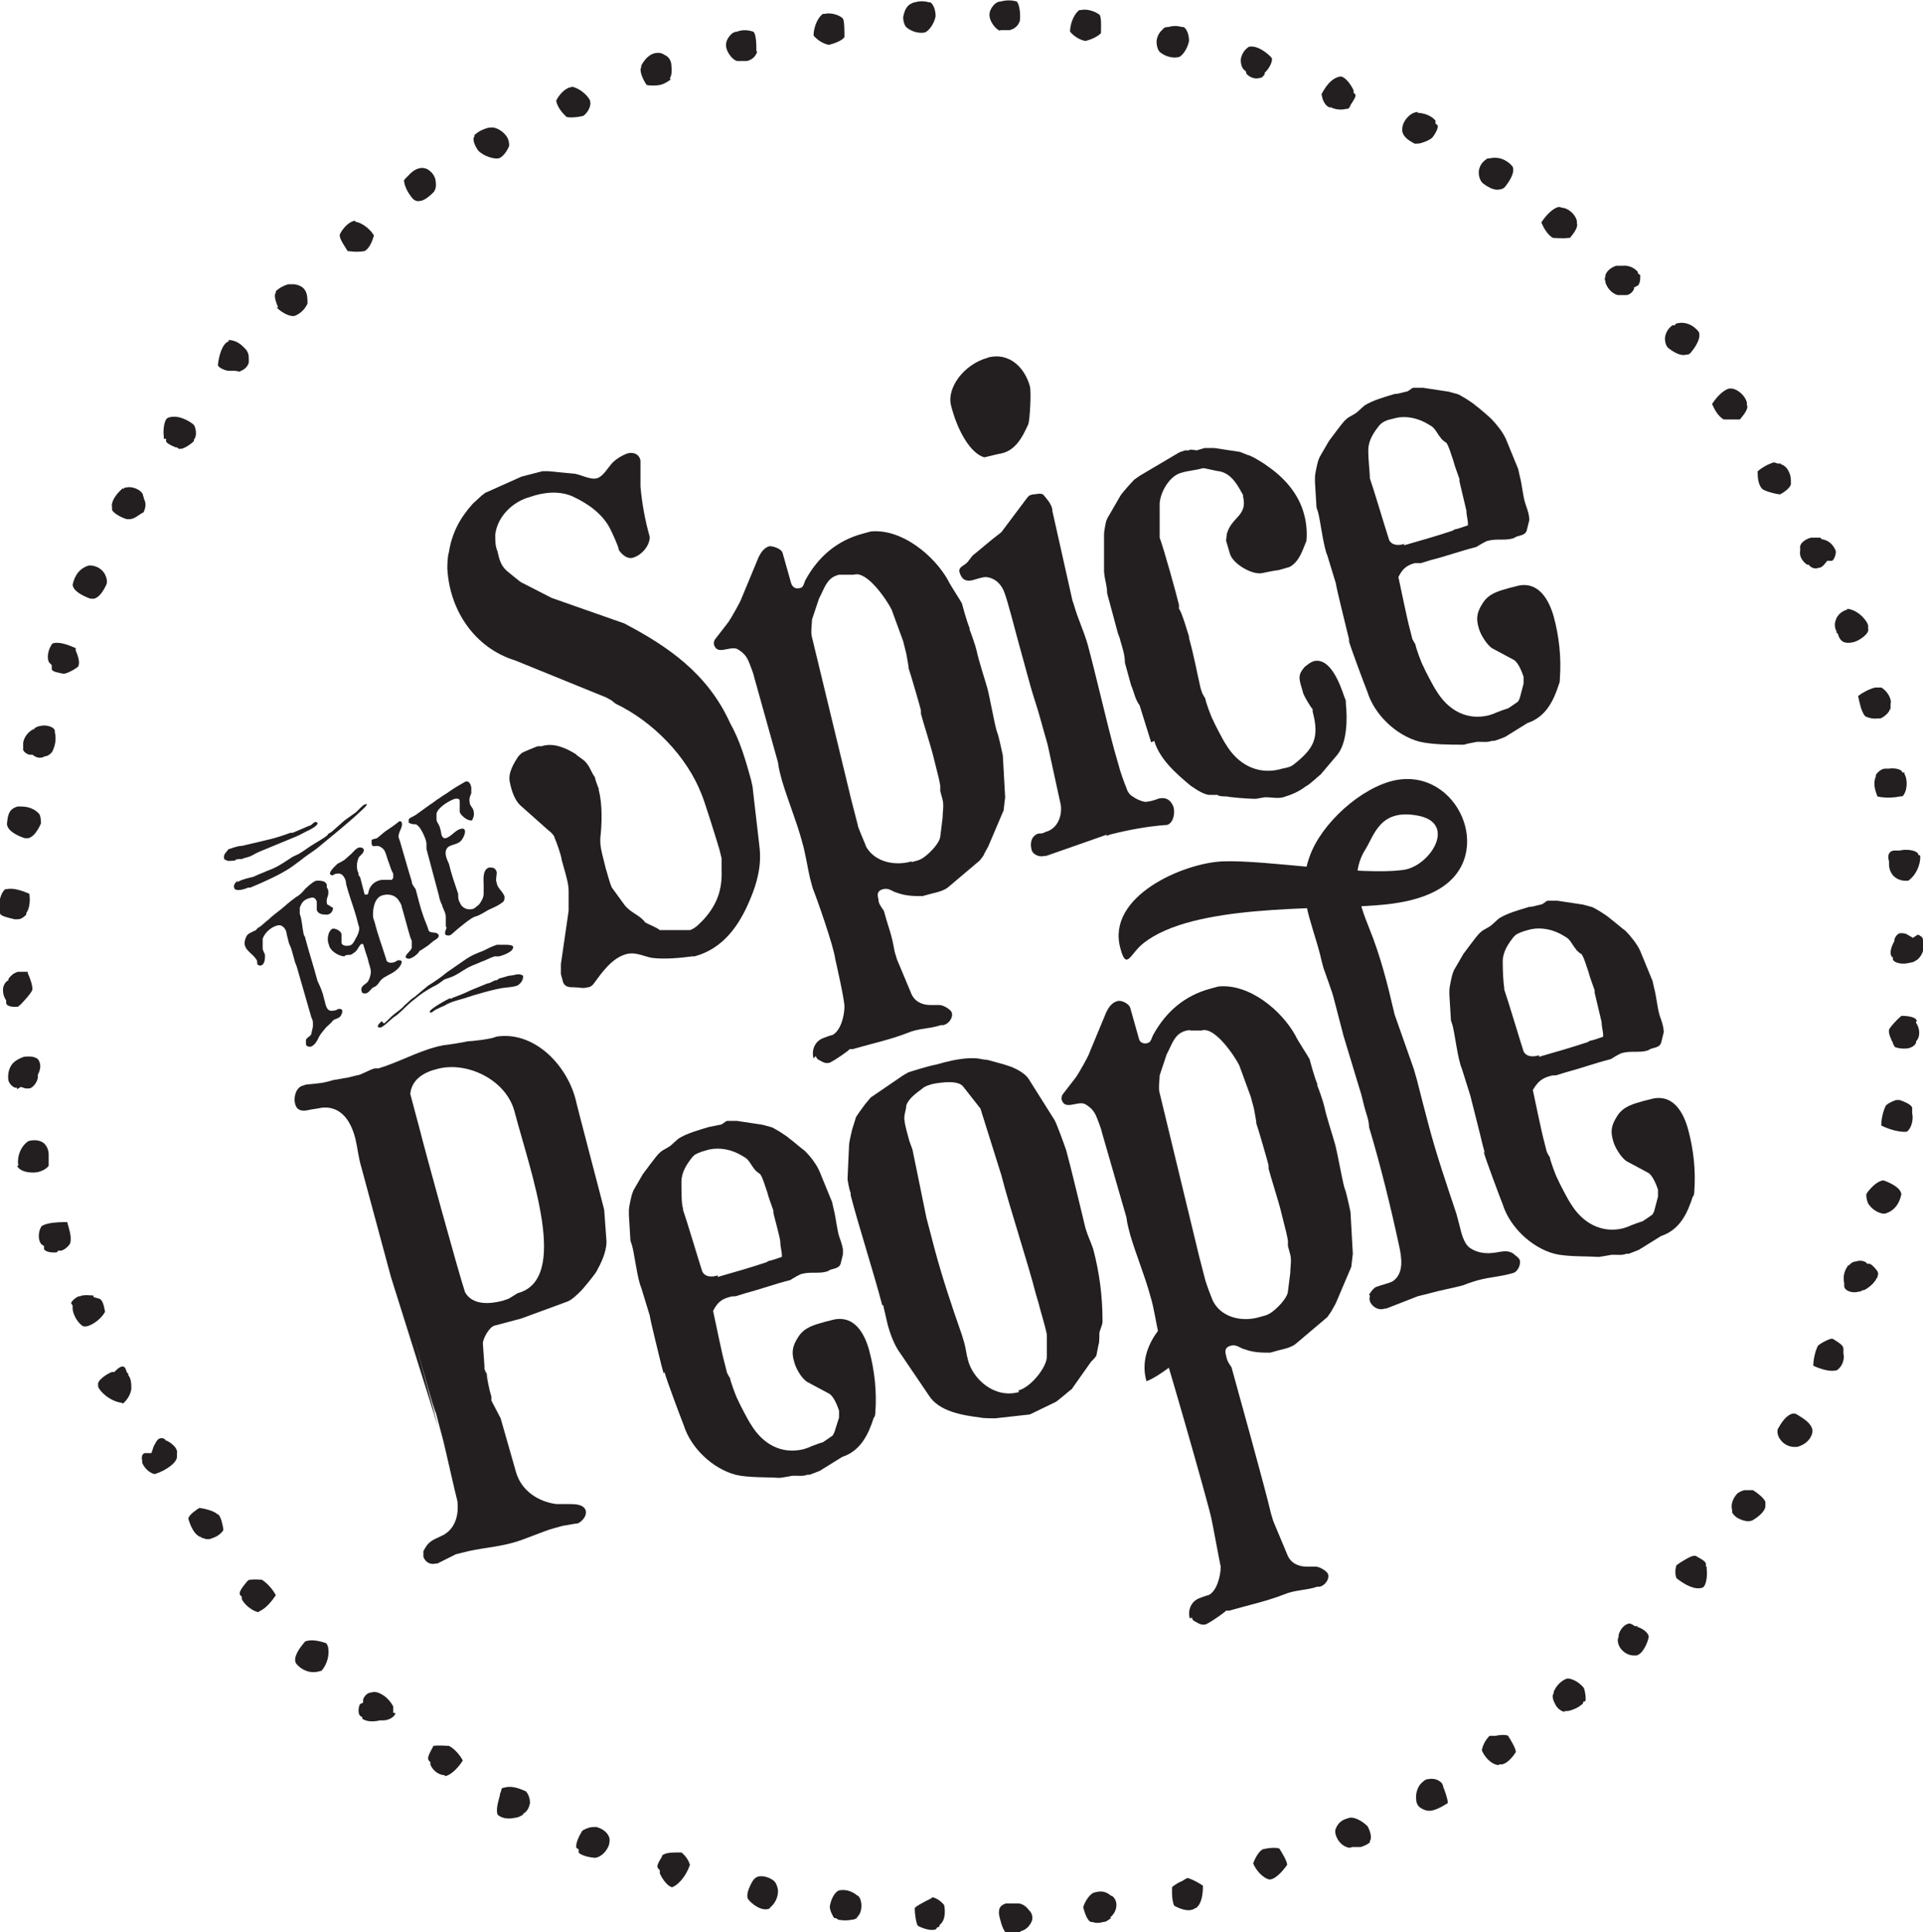 <svg viewBox="0 0 248.9 250.1" version="1.1" xmlns="http://www.w3.org/2000/svg" id="Layer_1">
  
  <defs>
    <style>
      .st0 {
        fill: #231f20;
      }
    </style>
  </defs>
  <path d="M41.6,216.3c.8-.9,1-2.1.9-2.8,0-.4-.2-.7-.3-.8-.6-.2-1.7-.5-2.4-.3,0,0-.3,0-.4.2-.6.7-1.5,1.9-1.1,2.7.2.3,1.4,1.6,3.2,1" class="st0"></path>
  <path d="M21.5,56.7v.3c-.1.3.5.6,1.2.9.1,0,.3,0,.4.2h.4c.7-.2,1.4-.8,1.6-1h0v-.2c.4-.4.3-1.4,0-1.9-.7-.6-2.2-1.4-3.4-.9-.5.3-.6,1.7-.5,2.4v.3h.3Z" class="st0"></path>
  <path d="M67.7,234.8c.7-.4.8-1,.9-1.4,0-.6-.2-1.1-.5-1.5-1.3-.6-2.1-.7-2.8-.5,0,0-.3,0-.4.2,0,.3-.2.5-.2.8-.3,1.1-.5,1.9-.3,2.5.3.3,1.1.7,2.3.4.3,0,.7-.2,1-.4" class="st0"></path>
  <path d="M2.2,141l.5-.3.6.2h.5c.5-.1,1-.8,1.1-1.4v-.4c0,0,.7-1.1,0-2-.6-.5-1.6-.3-1.8-.3-.6.2-1.1.5-1.4.8h0c-.9,1-.6,2.3-.6,2.3.2.6.8,1,1.1.9" class="st0"></path>
  <path d="M64.5,20.5c.2,0,.9-.4,1.4-1.6,0-.3,0-.7-.3-1.2-.4-.6-1.1-1.1-1.8-1.2-.3,0-.5,0-.8.1-1,.3-1.5.8-1.6.9v.2c-.2.1-.2.8.5,1.8.8.8,2.1,1.1,2.6,1" class="st0"></path>
  <path d="M2.2,150.9h0c.4.9,2.1,1,2.8.8s1.1-.5,1.3-.8c0-.3,0-.6,0-.8v-.3c0,0,0-.3,0-.3,0-.6-.2-1.1-.6-1.5-.5-.4-1.2-.5-2-.3-1.4.9-1.5,2.8-1.3,3.2" class="st0"></path>
  <path d="M15.9,181.7c.6-.5,1-1.2,1.1-1.9,0-.6,0-1.3-.4-1.8v-.2c-.1,0-.2-.2-.2-.2-.1-.4-.3-.8-.6-.7-.1,0-.4.1-.8.5l-.2.2h-.3c-.6.2-2,1.1-1.8,1.7v.2h0c.2.6,1.5,1.9,3.1,2.1" class="st0"></path>
  <path d="M26.1,199.1h.2c.4.2.8.2,1.2,0,.7-.2,1.2-.7,1.4-1v-.2c-.1-.6-.3-1.6-.7-1.9h-.1c-.2-.3-1.4-.7-2.3-.8-1.1.7-1.5,1.2-1.4,1.5.2.6.7,2.1,1.7,2.3" class="st0"></path>
  <path d="M74,11.3h-.2c-.8.2-1.5,1.1-1.8,1.7,0,.4.4,1.3,1.3,2.1,0,.1.9.2,2.2-.1.7-.5,1-1.4.9-1.8,0-.5-1.2-1.8-2.5-2" class="st0"></path>
  <path d="M.8,129.8h0c0,.5.9.6,1.6.5,0,0,0-.1.2-.2.5-.5,1.5-1.6,1.6-2,0-.6-.3-1.5-.6-2.1v-.2h-1.3c-.6.2-.9.5-1.2.9v.2c-.1,0-.3.2-.3.2-.6.6-.5,1.7,0,2.4h0v.3Z" class="st0"></path>
  <path d="M121.6,249.4h0c0-.1,0-.2,0-.2.9-.7.7-2.1.6-2.6-.4-.5-1-.9-1.5-1-.2.2-.5.3-.9.5-.3.2-1.2.6-1.4.9,0,.9.2,2,.4,2.3.8.4,1.6.6,2.1.5.2,0,.3-.1.4-.3" class="st0"></path>
  <path d="M132.1,250c.7-.2,1.1-.6,1.4-1.2.3-.6,0-1.3-.3-1.5-.4-.6-1-.9-1.4-.9h-1.6c-.6.2-.9.5-.9,1.1v.3c.1.5.4,1.9.9,2.4h1.8" class="st0"></path>
  <path d="M109.1,2.4c-.5-.5-1.6-.8-2.4-.6h-.2c-.9.7-1.2,2.1-1.2,2.8.5.6,1.3,1.1,2,1.2,1.2-.3,1.8-.7,2-1h0c0-.7,0-2.1-.2-2.4" class="st0"></path>
  <path d="M143.7,248.2h0c.5-.4.8-1,.8-1.6s-.3-1-.6-1.2h-.1c-.8-.7-1.5-.6-2.2-.4-.4.1-1.1.9-1.4,1.9.2.7.5,1.7,1,1.9h.2c.2.1.7.2,1.4,0,.4,0,.7-.3,1-.5" class="st0"></path>
  <path d="M52.3,23.4h0c0,.4.3,1.4,1.2,2.4.3.2.5.3.9.2.3,0,.9-.3,1.7-1.1.2-.2.4-.7.3-1.3,0-.4-.2-1.2-1.1-1.7-.4-.2-.8-.2-1.1-.1-.8.2-1.4,1-1.9,1.5" class="st0"></path>
  <path d="M46,28.6h-.2c-.8.2-1.5,1.1-1.8,1.7-.2.5.7,1.7,1,2.2h0c.3,0,1,.2,2.2,0,.7-.4,1-1.4,1.2-2-.3-.6-1.3-1.6-2.4-1.8" class="st0"></path>
  <path d="M110.9,248.2c.5-.4.6-1.1.6-1.5,0-.7-.3-1.3-.5-1.3h0c-1.2-1-2.3-.7-2.3-.7-.4,0-1.1.8-1.3,2.1,0,.5.4,1.3.6,1.5h.2l.3.2s.8.2,1.8,0c.2,0,.5-.1.7-.3" class="st0"></path>
  <path d="M57.5,229.9h.2c.8-.2,1.7-1.2,2.2-2-.3-.6-1-1.5-1.8-1.9-.3,0-1.3-.1-2,0h0c-.7,1.3-.8,1.6-.6,1.9l.2.2v.3c.3.8,1.1,1.4,1.9,1.4" class="st0"></path>
  <path d="M29.6,44.2h0c-.8.2-1.3,1.9-1.4,3.1.2.4,1.1.7,1.4.7h.4c0,0,.4,0,.4,0,.3,0,.6.2.8,0,.6-.2,1.1-.9,1-1.3h0v-.3c0-.3,0-.8-.5-1.3s-1-1-2.1-1.1" class="st0"></path>
  <path d="M164.3,243.3c.7,0,1.6-.9,2.3-1.9,0-.5-.7-1.6-1-2.1h0c-.2-.1-1-.2-2.2.1-.6.4-1,1.3-1.2,1.8.3.8,1.2,1.9,2.1,2.1" class="st0"></path>
  <path d="M0,117.9h0v.3c0,.3.6.5,1.9.8h.4c.5,0,.9-.4,1.1-.6v-.2c.5-.7.5-1.8.4-2.5-.9-.4-2.1-.8-2.9-.6h-.2C.1,115.5-.3,117,0,117.9" class="st0"></path>
  <path d="M33.5,208.6c.9-.3,1.8-1.5,2.2-2.1-.3-.6-1-1.5-1.8-2-.2,0-.9-.1-1.5,0-.3,0-.4.2-.4.2-1.2,1.4-1,1.6-.9,1.8l.2.2v.3c.3.7,1.4,1.6,2.2,1.7" class="st0"></path>
  <path d="M50.9,221.7c0-.3,0-.5,0-.6v-.2c-.7-1.3-1.7-1.7-2-1.8h0c-.3-.1-.6-.1-.9,0-.3,0-.8.3-1,.9v.4c0,0-.4.2-.4.2-.2.3-.3,1.2,0,1.5l.3.2v.2c.3.2,1,.5,2.3.2h.4c.7,0,1.4-.4,1.6-.9" class="st0"></path>
  <path d="M99.6,247c1-.8,1.1-1.8,1.1-2.2s-.2-1-.5-1.3c-.6-.5-1.4-.7-2-.6-.4.1-.7.4-.9.8-.7,1.3-.6,1.8-.5,2.1.4.6,1.9,1.8,2.9,1.2" class="st0"></path>
  <path d="M76.9,240.5c.6,0,1.3-.5,1.7-1.2.3-.5.3-.9.3-1h0v-.3c-.3-1.1-1.4-1.4-1.7-1.5-.3,0-.7,0-1,.1-.6.2-.9.4-.9.5-.9,1.5-.7,2-.7,2.1l.3.2v.4c0,.1.7.6,2.2.7" class="st0"></path>
  <path d="M87.8,239.8c-.7,0-1.7,0-2.1.4,0,.2-.2.4-.3.6s-.4.7-.3.9h0c0,.1.3.4.3.4v.4c.3.7,1,1.7,1.6,1.8,1-.4,1.9-1.7,2.3-2.9-.2-.7-.7-1.3-1.1-1.6h-.6" class="st0"></path>
  <path d="M35.8,39.8c.8.8,1.8,1.2,2.3,1.1,0,0,1.1-.3,1.7-1.6,0-.6,0-1.2-.3-1.7s-.8-.7-1.4-.8c-.3,0-.5,0-.8,0-1,.3-1.5.8-1.6.9h0v.2c-.3.3,0,1.2.3,1.9" class="st0"></path>
  <path d="M11.2,171.7c.9-.2,2-1.1,2.4-1.9h0c-.2-1.1-.4-1.6-.8-1.7l-.7-.2v-.2c-.4,0-.9-.1-1.4,0-.1,0-.2,0-.3.1h-.2c-.5.2-1,.7-1,.9h0l.2.3v.4c0,.5.5,1.8,1.4,2.3h.4" class="st0"></path>
  <path d="M4.5,94.4h-.2c-1.1.6-1.3,1.6-1.3,1.8v.6s0,.2,0,.3c.2.4.7.6.9.6h.3l.3.2c.5.3,1,.2,1.3,0,.4,0,.7-.3.9-.5h0c.2-.3.7-1.4.4-2.6v-.2s0-.2-.3-.4c-.3-.2-1-.4-1.7-.2-.2,0-.5.2-.7.3" class="st0"></path>
  <path d="M.9,106.7c.1.9,1.4,1.5,2.3,1.8h.5c.6-.2,1.1-.8,1.6-1.9,0-.3,0-.8-.2-1.2-.5-.6-1.3-1-2.4-1h-.4c-1.1.3-1.3,1-1.4,2.3" class="st0"></path>
  <path d="M7.5,161.9h.4c.5-.1,1.1-.7,1.2-1h0c.2-.9-.2-1.9-.4-2.7h0c-.7,0-1.6,0-2.5.2-.4.1-.6.2-.8.3-.6.9-.4,2.1,0,2.4l.3.2v.4c.2.4,1.2.5,1.7.4" class="st0"></path>
  <path d="M9.8,83.9c-.9-.4-2.2-.9-3-.6h0c-.6.7-.8,2-.4,2.5l.3.3v.5c0,.4,1.1.5,1.4.6h.3c.7-.2,1.5-.7,1.7-.9.3-.5,0-1.4-.3-2.1h0" class="st0"></path>
  <path d="M15.9,63.2c-1.4,1.2-1.5,2.2-1.4,2.4v.4c.1.3.9.9,1.9,1.2h.4c.6,0,1.2-.6,1.8-.9.2-.5.4-1.1,0-1.8v-.2c-.1,0-.1-.3-.1-.3,0,0-.2-.4-.6-.6-.5-.3-1.1-.4-1.5-.3-.2,0-.3,0-.4.2" class="st0"></path>
  <path d="M11.8,73.2h-.3c-1.7.5-2,2.1-2.1,2.5.1.9,1.5,1.5,2.3,1.8h.5c.6-.2,1.1-.8,1.6-1.9.1-.4,0-.9-.3-1.4-.2-.3-.7-.9-1.7-1" class="st0"></path>
  <path d="M20.1,190.8c1.5-.5,2.8-1.5,2.8-2.2v-.4c.2-.8-.9-1.5-1.3-1.7h-.1c-.2-.3-.5-.4-.8-.3-.4.1-.6.7-.8,1l-.3.9h-.9s-.2.1-.3.3c0,.1-.1.4,0,.6h0v.3c0,.1.4,1.1,1.5,1.5" class="st0"></path>
  <path d="M183.5,14.5c-.6,0-1.3.5-1.7,1.2-.3.5-.3.9-.3,1h0v.3c.2.9,1.1,1.3,1.6,1.6.3,0,.6,0,.9-.1.6-.2,1.1-.4,1.4-.7.4-.5.7-1.1.7-1.5h0c0-.1-.3-.3-.3-.3v-.4c-.2-.2-.8-.9-2.3-1" class="st0"></path>
  <path d="M237.7,177.4c.7-.4,1.1-1.4.9-2.2v-.6c0-.3-.2-.6-1.4-1.3h-.2c-.7.2-1.5.7-1.7.9-.4.8-.6,1.9-.6,2.6.9.4,2.1.8,2.9.6h.2" class="st0"></path>
  <path d="M192.7,20.5c-.1,0-.2,0-.3.1-.8.5-1,1.3-1,1.7,0,.6.2,1.1.5,1.4.9.7,1.7,1,2.3.8.2,0,.3-.1.5-.2.6-.7,1.4-1.9,1.1-2.7-.2-.3-1.3-1.5-3-1.1" class="st0"></path>
  <path d="M232.2,187.3h.4c1.5-.4,2-1.5,2-2.1-.1-.9-1-1.5-2.2-2.2h-.4c-.8.2-1.4,1.1-1.9,2-.1.4,0,.9.3,1.3.2.3.7.9,1.7,1" class="st0"></path>
  <path d="M246.1,154.6c-.1-.9-1.5-1.5-2.3-1.8-.6,0-1.5.7-2.2,1.7-.1.3,0,.8.2,1.3.2.3.8,1.1,1.9,1.3h.3c1.7-.5,2-2.1,2.1-2.5" class="st0"></path>
  <path d="M216.8,42.1c-.1,0-.2,0-.3,0-.8.5-1,1.4-1,1.7,0,.6.2,1.1.5,1.3.9.7,1.7,1,2.3.8.2,0,.3,0,.5-.2.5-.6,1.4-1.8,1.1-2.7-.2-.3-1.3-1.6-3-1.1" class="st0"></path>
  <path d="M247.5,144.1v-.6c0-.1.1-.5-1.6-1.1h-.5c-.6.2-1.1.5-1.3.7-.4.8-.6,1.8-.6,2.6,1,.5,2.4.9,3.3.8.6-.4.9-1.6.7-2.4" class="st0"></path>
  <path d="M235.6,69.6h0c-.4,0-.8,0-1.2,0-.8.2-1.5.8-1.4,1.3v.4c-.2,1.1.9,1.8.9,1.8h.2c.3.4.8.6,1.3.4.3,0,.5-.2.7-.4l.4-.5h.6c.2,0,.6-.8.5-1.3,0,0-.4-1.3-1.8-1.5" class="st0"></path>
  <path d="M230.5,60h-.4c-.2,0-.4-.3-.9,0-.6.2-1.2.6-1.7,1v.2c0,.7.1,1.6.6,2.1.2.2,1.4.6,2.3.7,1.1-.6,1.5-1.2,1.4-1.5h0v-.3c0-.9-.5-1.9-1.3-2.1" class="st0"></path>
  <path d="M97.9,6.6c0-.7,0-2.2-.4-2.5-.6-.2-1.4-.3-2.1,0-.5,0-.9.4-1.2.9-.4.7-.2,1.3,0,1.7.3.6.8,1.1,1.2,1.2h1.3c.7-.2,1.1-.6,1.3-1.2" class="st0"></path>
  <path d="M212,210.5h-.4c-.4-.3-.7-.4-.9-.3-.6.2-1.1.9-1.2,1.5v.2c-.2.4-.1.9.2,1.4.2.3.8,1,1.8,1h.3c.9-.2,1.5-1.8,1.6-2.4,0-.6-1-1.2-1.5-1.3" class="st0"></path>
  <path d="M150.5,3.8c-.6.5-.8,1.2-.8,1.6,0,.6.2,1.2.5,1.4,1.2.9,2.3.6,2.3.6.4,0,1.2-1,1.4-2.1,0-.8-.3-1.6-.7-1.8h-.2c-.1,0-.8-.3-1.8,0-.2,0-.5,0-.7.3" class="st0"></path>
  <path d="M239.1,78.9c-1,.3-1.4,1-1.5,1.4-.2.5-.1,1.1.1,1.4v.2c.1,0,.2.2.2.2.2.7.6,1.4,2.1,1,.7-.2,2-1.1,1.8-1.7v-.4c0-.4-1.1-2-2.7-2.2" class="st0"></path>
  <path d="M248.1,132.2h0c0-.4-.7-.7-2-.7-.7.6-1.5,1.5-1.6,1.8h0c-.1.5.3,1.3.5,1.7,0,.2.2.3.2.5.4.2,1.1.3,1.8.2.4-.1.8-.3,1-.7h0v-.2c.6-.6.5-1.7,0-2.4h0v-.2Z" class="st0"></path>
  <path d="M202.5,221.5c.3,0,.5,0,.8-.1,1-.3,1.5-.8,1.6-.9v-.2c.1,0,.3-.1.3-.1.1-.3,0-1.2-.2-1.7-.8-1-1.9-1.3-2.2-1.2,0,0-1.1.3-1.7,1.7v.2c-.2.2-.2.7.2,1.4.1.3.6.9,1.2,1" class="st0"></path>
  <path d="M248.9,122h0v-.3c0-.3-.2-.5-.3-.5-.2-.2-.4-.2-.4-.2l-.6.4-.7-.4c-.3-.2-.6-.2-.9-.2-.4,0-.7.5-.8.8h0v.2c-.2.4-.8,1.5-.3,2.1h.1v.3c.2.5,1.3.7,2.3.4.3,0,.6-.2.9-.4,1-.9.8-2.1.8-2.2" class="st0"></path>
  <path d="M248.3,110.8v-.2c-.2-.6-1.7-.7-2.4-.5h-.2c-.2,0-.4,0-.5,0-.5,0-1,.4-.7,1.4v.4c0,.5.2,1.1.6,1.5.3.3.9.7,1.9.6,1.3-.9,1.7-2.8,1.5-3.3h-.2Z" class="st0"></path>
  <path d="M220.8,202.8v-.3c0-.2-.1-.4-.8-.8-.2-.1-.4-.2-.5-.3h-.3c-.5.1-1.1.5-1.6.8-.2.1-.4.3-.6.4-.2.5-.2,1.3,0,1.7,1,.8,2.4,1.6,3.4,1.2.5-.3.6-1.7.5-2.4v-.3h0Z" class="st0"></path>
  <path d="M161.6,6.1c-.8.5-1,1.4-1,1.7,0,.6.2,1.1.5,1.3l.2.2v.2c.3.4,1,.8,1.7.6.3,0,.5-.2.7-.5h0v-.2c.5-.4,1.1-1.5.9-1.9-.5-.6-2-1.8-3.1-1.4" class="st0"></path>
  <path d="M142.3,1.9c-.5-.4-1.6-.8-2.4-.6h-.2c-.9.7-1.2,2.1-1.2,2.8.5.6,1.3,1.1,2,1.2,1.2-.3,1.8-.8,2-1h0c0-.6.1-2.1-.2-2.4" class="st0"></path>
  <path d="M175,239.1h1.1c.7-.2,1.1-.5,1.2-.6h0v-.2c.3-.3.1-1.2-.3-1.9-.8-.8-1.8-1.2-2.3-1.1-.7.2-1.4.4-1.8,1.4-.2.4,0,1,.3,1.5.2.3.7.9,1.5,1" class="st0"></path>
  <path d="M117.7.6c-.6.5-.7,1.2-.8,1.6,0,.6.2,1.2.5,1.4.9.7,1.9.7,2.3.6s1.2-1,1.4-2.1c0-.8-.3-1.6-.7-1.8h-.2c0,0-.8-.3-1.8,0-.2,0-.5.2-.7.3" class="st0"></path>
  <path d="M194,228.4h.4c.6-.1,1.3-.8,1.8-1.6,0-.5-.7-1.6-1-2.1h0c-.3-.2-1.3-.1-1.6,0h-.8c-.5.5-.9,1.2-1,1.9.3.7,1.1,1.8,2.2,1.9" class="st0"></path>
  <path d="M129.4,3.9h1.3c.7-.2,1.1-.6,1.3-1.2.1-.7,0-2.1-.4-2.5C131,0,130.2,0,129.5.2c-.5,0-.9.4-1.2.9-.4.7-.2,1.3,0,1.7.3.6.8,1.1,1.2,1.2" class="st0"></path>
  <path d="M154.8,247h0c.8-.6.9-2,.9-2.9h0c-.6-.4-1.3-.8-2-1-.2.1-.4.2-.7.4-.3.1-1,.5-1.3.8v.8c0,.5.1,1.3.3,1.6.9.5,1.8.7,2.3.5.1,0,.3-.1.4-.2" class="st0"></path>
  <path d="M185.6,234.3c.7-.2,1.3-.6,1.8-.9,0-.5-.4-1.6-.6-2.1,0-.2-.1-.3-.2-.5-.5-.5-1.1-.6-1.7-.5-.4,0-.7.3-1,.6s-.7,1.1-.6,2c0,.6.3,1,.7,1.2.5.3,1,.4,1.6.2" class="st0"></path>
  <path d="M244.7,91.9v-.8c.2-.4-.3-1.6-1.2-2.1-.2,0-.4,0-.8,0-.8.2-1.7.7-2.2,1.1h0c.2.9.4,2,.9,2.6h0c.3.2,1.1.4,1.6.3h.4c.5-.2,1.3-.9,1.2-1.3" class="st0"></path>
  <path d="M86.7,10.1c.2-.2.3-.9.2-1.6,0-.7-.4-1.2-.9-1.4-.4-.3-.9-.3-1.3-.2-.8.2-1.4,1-1.7,1.6v.2c-.3.4.2,1.6.7,2.3.5.1,1.1.1,1.7,0,.5-.1,1-.4,1.4-.7" class="st0"></path>
  <path d="M224,50.3h-.2c-.8.2-1.7,1.2-2.2,2,.3.7.8,1.6,1.5,2,.3,0,1.3,0,1.9,0h.2c.4-.5,1.2-1.4.9-1.9h0v-.3c-.2-.9-1.2-1.7-1.9-1.8" class="st0"></path>
  <path d="M246.2,100.1v-.2c-.2-.4-1.2-.5-1.7-.4h-.5c-.5,0-1,.5-1.2.8v.2c-.4.9-.1,1.8.2,2.6.8.2,2,.2,2.9,0,.2,0,.4,0,.5-.2.6-.9.4-2.3.1-2.7v-.2h-.3Z" class="st0"></path>
  <path d="M207.8,35.7c0,.2-.2.4,0,.7v.2c.4,1.1,1.2,1.5,1.6,1.6h.1c.3,0,.7,0,1,0,.3,0,.8-.3,1-.8v-.2c.1,0,.4-.2.4-.2.2,0,.4-.5.4-1v-.4l-.3-.2v-.2c-.2-.2-.8-.9-2-.8h-.8c-.6.2-1.2.6-1.4,1.2" class="st0"></path>
  <path d="M201.9,26.8h-.2c-.8.2-1.7,1.2-2.2,2,.3.7.8,1.6,1.5,2,.3,0,1.3.1,2,0h.2c.5-.6,1.1-1.4.9-1.9h0v-.3c-.2-.9-1.2-1.7-1.9-1.7" class="st0"></path>
  <path d="M243,165.4h0c0-.1.1-.5.1-.5,0,0,0-.3-.3-.6-.3-.4-.7-.7-.8-.7h-.3l-.2-.2c-.5-.3-1-.2-1.3-.1-.4,0-.7.3-.9.5h-.1c0,.1-.8.9-.5,2.3v.4s0,.2.2.4c.3.3,1,.5,1.7.3.2,0,.4-.1.5-.2h.2c1.1-.6,1.5-1.3,1.7-1.7" class="st0"></path>
  <path d="M171.1,12.3c0,.6.5,1.5,1,1.6h.2c.3.2,1.2.4,1.9.2.1,0,.3,0,.4-.1,0-.1.2-.2.2-.4.4-.6.8-1.2.6-1.4l-.2-.2v-.3c-.3-.7-1.1-1.8-1.7-1.8-1.3.2-2.1,1.6-2.5,2.4" class="st0"></path>
  <path d="M228.5,195.1v-.7s-.2-.6-1.6-1.5h-1c-.3,0-.7.2-1,.4-.2.2-1,1.1-.7,2.2h0v.3s.2.4.7.7c.7.4,1.6.6,2.1.2,1.3-.8,1.5-1.5,1.5-1.7" class="st0"></path>
  <path d="M57.7,119.9c0-.5,0-.8,0-1.2,0-.6-.4-1.1-.5-1.6-.2-.3-.4-1.1-.4-1.2l-1.6-6c0-.3,0-.5,0-.7,0-.5-.7-2-1.1-2.3,0,0-.2-.2-.3-.2-.3,0-.5,0-.9-.2q0,0,0,0v-.4c0-.2.6-.4.9-.6l1.8-1.3c.5-.3.8-.6,1.3-.9.4-.3.8-.5,1.2-.8.7-.5,1.4-.9,2.1-1.3h0c.5-.2.7.3.8.7,0,.3,0,.5,0,.8-.2.4-.3.8-.2,1.2,0,.4.4.6.5,1.1s0,.8-.2,1.2h-.2c-.5,0-1.3-.7-1.4-1.1,0-.5,0-1,0-1.4s-.4-.3-.6-.3c-.7.2-2.2,1.1-2.4,1.9,0,.3,0,.6,0,.8,0,.3.3.6.4.9,0,0,.2.7.2.8,0,.3.2.8.6.7.7-.2,1.2-1,1.9-1.2,1.1-.3.4,1.3,0,1.6-.5.5-1.5.4-1.8,1-.3.5,0,1.3.3,1.9.3,1.3.8,2.7,1.2,3.9,0,.4,0,.8.2,1.1.2.6.8,1,1.5.9.4,0,.7-.4,1-.6.3-.4.6-.9.6-1.4v-1.1c0-.7-.2-2,.7-2.3.5,0,.8,0,1,.6,0,.5-.2,1,0,1.4,0,.6.9,1.2,1,1.8,0,.3,0,.6-.4.8-.5.4-1.1.6-1.7.9-.5.3-1,.6-1.5.8-.2,0-.5.2-.7.3-.6.4-1.2.9-1.7,1.3,0,0-.7.6-.8.7,0,0-.2.2-.4.2s-.5,0-.5-.3.2-.6.2-.7M58.3,129.3s.2,0,.2-.1c.8-.3,1.6-.6,2.4-1,.7-.3,1.5-.6,2.2-.9.3,0,.7-.3,1-.4,0,0,.4,0,.4-.2l1.4-.4c.7,0,1.2-.4,1.8,0v.2c0,.5-.5,1-.8,1.1-.6.2-1.2.2-1.9.3-1.1.2-2.2.5-3.2.8-.8.2-1.5.5-2.3.7-.7.2-1.4.4-2,.8-.3.1-.7.3-1.1.5-.2.1-.4.3-.6.4h0s0,0-.2-.1c0-.4,2.4-1.7,2.7-1.8M49.7,132.5c.5-.4.8-.8,1.3-1.2s1-.7,1.4-1.2c.3-.2.8-.8,1.2-1,.6-.5,1.2-1,1.8-1.5.8-.5,1.7-1.1,2.4-1.7.9-.6,1.7-1.2,2.6-1.8.6-.4,1.3-.7,2.1-1,.6-.3,1.2-.6,1.8-.8h1.1c.3,0,.8,0,1,.2.2.7-1.4,1.2-1.8,1.3-.2,0-.4,0-.6,0-.6.2-1.1.5-1.7.7-.4.2-1,.4-1.4.6-.7.3-1.3.8-1.9,1.1-.5.3-1,.4-1.5.6-.4.3-.9.7-1.4.9-.9.5-1.7,1-2.5,1.7-.7.5-1.3,1.2-2,1.8-.3.3-.6.4-.9.7,0,0-.7.6-.8.7,0,0-.5.4-.6.4h-.2s-.2,0-.2-.1c0-.3.4-.6.5-.7M47.5,127.2c.3-.3.5-1,.5-1.4,0-.5-.3-1.1-.4-1.7-.2-.6-.4-1.2-.6-1.9h-.2c-.2,0-.5.7-.7.9-.2.2-.5.4-.7.5h0c-.2,0-.8,0-.8.2-.6,0-1.5-.5-1.8-1-.2-.2-.2-.5-.3-.7-.2-.6,0-1.7.6-1.9.4,0,1,.3,1.1.7,0,.4,0,.7,0,1.1s.6.5,1,.4c.5,0,.8-.9,1-1.2.2-.4.3-.7.3-1.1l-.2-.7c-.3-1.3-.8-2.6-1.2-3.9,0,0-.3-1-.3-1.1,0-.5-.4-1.5-1.2-1.3,0,0-.3,0-.5.2-.2,0-.3,0-.4-.2,0-.4.8-1.1,1-1.3.4-.2.6-.3.9-.5l.9-.8c.3-.3.6-.7,1-.8.2,0,.5,0,.6.3,0,.4-.4.7-.6.9-.2.3-.3.8-.3,1.1s0,.7.2,1c0,.2,0,.4.2.5l.6,2.3c0,0,.2,0,.3,0,.2,0,.2-.5.3-.7.3-.7.9-1.1,1.6-1.2.2,0,.5,0,.8,0h.5s.2-.2.2-.3v-.5c-.3-.5-.4-1-.6-1.5-.2-.5-.3-1.1-.6-1.6-.2-.2-.5-.5-.9-.5s-.6.2-.7-.3c0,0,0-.3,0-.4,0-.2.5-.2.7-.3.4-.3.7-.6,1.1-.9.6-.4,1.2-.8,1.8-1.3h0c0,0,.3,0,.3.2.2.6-.5,1.2-.4,1.9l.2.6c.5,1.7,1,3.5,1.5,5.1,0,.4.3.7.5,1,.3,1.1.6,2.4,1,3.5.2.6.5,1.2.7,1.9.3.4,1.1,0,1.3.6,0,.4-.6.6-.8.8l-.6.5c-.3.2-.6.4-.9.6-.2,0-.3.3-.4.4-.3.3-.7.6-1.1.7-.2,0-.4,0-.5-.2,0-.4.7-.8.8-1.2,0-.2,0-.5,0-.7v-.2l-.2-.5c-.2-.6-.9-3.3-1.1-3.9,0-.3-.3-.7-.5-1-.5-.6-1.3-.7-2-.5-1.1.3-1.3,2-1.2,2.9l.2.6c.4,1.6,1,3.2,1.5,4.8,0,.3.4.5.8.4.3,0,.5-.2.7-.3.2,0,.5,0,.5.2,0,.3-.3.7-.5.9-.4.4-.8.6-1.2.8-.3.2-.6.3-.8.5-.4.3-.5.7-.8.9-.2.2-.5.2-.6.4-.2.2-.5.6-.8.6s-.4,0-.5-.3c-.2-.7.6-.9.9-1.3M30.7,114.2c.7-.4,1.3-.5,2.1-.7.4-.2.9-.4,1.4-.6.4-.2.8-.3,1.2-.5.9-.4,1.7-1,2.5-1.5.4-.2.7-.3,1-.5.5-.3,1-.7,1.5-1,.6-.4,1.4-.8,2-1.3,0-.2.4-.3.5-.4l1.7-1.5,1.4-1c.3-.2.9-1,1.3-1.1,0,0,.2,0,.2,0,0,.2-.7.8-.8.9-1.7,1.6-3.6,3.1-5.4,4.6-.7.6-1.6,1.1-2.3,1.7-.7.5-1.3,1-2,1.4-1,.6-2.1,1.1-3.2,1.6-.5.2-.9.4-1.4.6h-.3c-.4.2-1.7.6-1.8,0-.1-.4.2-.7.5-.9M29.5,109.9h.2c.6-.2,1.1-.4,1.6-.4,1.3-.3,2.6-.6,3.8-.9.8-.2,1.7-.5,2.5-.8,0,0,.3,0,.3,0l2.1-.9c.3,0,.5-.4.8-.5,0,0,.3,0,.3.2,0,.3-1.1.9-1.4,1-.4.2-.9.5-1.4.7-1.5.6-3.1,1.3-4.6,1.9-.5.2-.8.4-1.2.6s-.8.2-1.2.4h-.3s-.5,0-.6.2c-.6,0-.8.2-1.4-.2v-.2c-.1-.4.4-.8.6-1.1M39.6,135.1v-.5c.2-.4.7-.5.7-.8l.2-.9v-.4c0-.3,0-.4-.2-.8l-1.9-6.6-.2-.5-.5-1.8-.3-.7-.3-1.2c0-.5-.5-1.3-1.2-1.1-.8.2-1.6.9-1.9,1.7v1.3c0,.2.2.5.3.8,0,.5,0,1.3-.6,1.4,0,0-.3,0-.4-.2,0-.3,0-.5-.2-.7-.4-.6-1.2-1-1.4-1.7-.1-.4,0-.8.2-1.2s.7-.5,1-.7c.2,0,.3-.2.4-.3,0,0,.2-.2.3-.2.4-.3.8-.7,1.2-1,.5-.5,1.1-.9,1.7-1.4.5-.4,1-.9,1.6-1.3.2-.2.5-.3.7-.5.4-.3.6-.7,1-1,.2-.2.9-.8,1.2-.8.5,0,1.1,0,1.3.5v.4c.2.2.2.5.2.7,0,.4-.3.8-.2,1.2,0,.2,0,.3.3.4,0,0,.4.3.5.3h0c0,.5-.3.8-.7.9-.5,0-1.2,0-1.4-.6,0-.3,0-.6,0-1,0-.3-.3-.7-.7-.6-.9.2-1.2.5-1.5,1.3,0,.3,0,.5,0,.8.3.8.3,1.7.5,2.6,0,.2.2.3.2.5.5,1.9,1.1,3.7,1.6,5.6.3.6.5,1.1.7,1.7,0,.1.3,1.1.3,1.2.2.7.4,1.1,1.2.9.2,0,.3-.1.5-.2.3,0,.4,0,.5.2,0,.2,0,.4-.2.7-.3.4-.6.3-1,.6-.2.3-.6.6-.9.9-.3.4-.7.8-.9,1.2s-.5,1.1-1.1,1.3c-.2,0-.5,0-.6-.3v-.2" class="st0"></path>
  <path d="M72.6,125.9v-1.1l1-6.9v-2.5c0-.9-.2-1.5-.4-2.3l-.5-1.8c0-.4-.7-2.4-.9-2.8,0-.3-.6-.9-.8-1l-3.6-3.2c-.8-.7-1.2-2-1.4-3-.3-1.2.5-2.5,1.1-3.4l.4-.4c.3-.2,1.8-.8,2.1-.9h.5c1.5-.5,3.1.2,4.4,1,.5.5,1.1.7,1.5,1.3.4.5.6,1.2,1,1.7,0,.2.4,1.3.5,1.5v.2c.5,1.8.4,4.5.2,6.2v.5c0,.9.5,2.5.7,3.4.2.6.5,1.9.8,2.5l1.6,2.2c.7,1,2.1,1.4,2.7,2.3.5.3,1.4.6,1.9,1h3.9c.7-.2,1.3-.9,1.8-1.4,1.7-1.9,2.4-3.8,2.3-6.4,0-.3,0-1.4,0-1.5l-.3-1.2c-.3-1-1.9-6.2-2.3-7.1-1.9-4.9-6.3-9.4-11.1-11.7,0,0-.4-.3-.5-.4l-.7-.4-11.8-4.8c-5.2-1.6-8.5-6.4-8.8-11.9,0-.2,0-1.5.2-2.1.4-2.5,1.4-4.4,3.1-6.3l1.2-1.1s.3-.2.4-.3l4.7-2.1,2.7-.7h.8l3.1.3c.9,0,2.3.9,3.2.6.7-.2,1.3-1.2,1.8-1.8s1.3-1.1,2.1-1.4c.7-.2,1.5,0,1.7.9h0c0,1.2,0,2.4,0,3.4.2,2.2.6,4.4,1.2,6.5,0,1.2-1.1,2.4-2.2,2.7-.7.2-1.4-.4-1.8-1,0-.4-.9-2.3-1.1-2.7-1-2-2.9-3.3-4.8-4.2-1.7-.8-3.8-.6-5.5,0-2.3.6-4.3,2.5-4.6,4.9,0,.8,0,1.5.3,2.2.2.9.4,1.8,1.2,2.5.5.4,1.8,1.5,1.9,1.5l3.9,2,9.4,3.3c5.7,3,10.8,6.5,13.7,12.9,1.3,2.3,2,4.8,2.7,7.3l.2.9.9,7.8c.3,2.4-.3,4.7-1.2,6.8-1.4,3.4-3.5,6.4-7.2,7.4h-.3c-1.5.2-3.5.4-5.2.2-1.1-.2-2.1-.8-3.3-.5-1.9.5-3.2,2.4-4.3,3.9-.2.2-.4.4-.7.4-.6.2-1.2,0-1.8,0s-1.1,0-1.4-.6l-.3-1.1v-.3Z" class="st0"></path>
  <path d="M118,111.6c.7-.2.9-.2,1.4-.5.8-.5,2.2-1.9,2.3-2.8l.3-2.4c0-.8.2-1.6,0-2.4l-.3-1.1v-.7s-.2-1.1-.3-1.4l-.6-2.4c-.2-.9-1.4-4.7-1.6-5.5v-.4c0-.2-1.5-5.3-1.6-5.5v-.2s-.2-1.2-.3-1.7l-.4-1.6-1.5-4.1c-.6-1.2-3.2-5.1-4.9-4.5h-1.4c0,0-.5,0-.5,0-1.3.3-1.7,1.2-2.3,2.5l-.3.6-.9,2.7c0,.6-.2,1.7,0,2.3l5.1,21.1.8,3.1c0,.4,1,2.5,1.1,2.9,1.2,2.1,3.9,2.5,5.9,1.9M105.3,137c-.3-1.1.2-2.2,1.2-2.6,0,0,1-.4,1.2-.4,1.1-.5,1.6-2.5,1.6-3.7,0-.9-1-5.3-1.2-6.2-.2-1.6-2.3-7.6-2.9-9.1l-.3-1.1c-.4-1.6-.6-3.3-1.1-5-.7-2.6-1.8-5.2-2.6-7.9-.2-.8-.4-1.4-.5-2.3l-3.1-11.1c0-.2-.6-1.8-.8-2.2-.3-.6-.7-1-1.4-1.4-1-.4-2.6.9-3-.6,0-.2,0-.5.2-.7l1.7-2.2c.4-.6,1.6-2.7,1.7-3.1l2.2-5.3c.3-.6.7-1.2,1.4-1.4.6,0,1.6.4,1.7.9l1.1,3.9c.2.6.7.8,1.2.6.4,0,.5-.8.7-1.1,1.6-2.9,4-5,7.3-5.9l1.1-.3c4-.4,8.2,3.1,10,6.3.2.5,1.6,2.6,1.8,3,0,0,.6,2.3,1,3.2v.2c.2.5.8,2.2.9,2.7.3,1.4,1,3.5,1.4,4.9.3,1.1.9,4.5,1.2,5.5l.2.6c.2.7.6,2.6.6,2.6l.3,5.4-.2,1.7-2,4.7-.5.9c0,.2-.6.9-.6.9l-3.9,3.3c-.6.6-1.6.8-2.4,1l-1.1.3c-1,0-2.1,0-3.2-.4-.8-.2-1.1-.7-1.9-.5-.7.2-.8.6-.6,1.3,0,.5.2.8.7,1.5.8,2.9.9,2.6,1.4,5.3l.3,1,1.8,4.3c.4,1.1,1.4,1.6,2.5,1.6h1.2c.5,0,1.5.6,1.6,1,.2.7-.5,1.5-1.1,1.6h-.3c-1.5.5-2.9.4-4.3,1-2.3.9-4.7,1.4-7.1,2.1h-.4c-.4.4-1.9,1.4-2.3,1.6-.2.1-.3.2-.5.2-.5.1-1-.3-1.4-.5,0-.1-.2-.2-.2-.4" class="st0"></path>
  <path d="M163,170.5c.7-.2.9-.2,1.4-.5.8-.5,2.2-1.9,2.3-2.8l.3-2.4c0-.8.2-1.6,0-2.4l-.3-1.1v-.7s-.2-1.1-.3-1.4l-.6-2.4c-.2-.9-1.4-4.7-1.6-5.5v-.4c0-.2-1.5-5.3-1.6-5.5v-.2s-.2-1.2-.3-1.7l-.4-1.5-1.5-4.1c-.6-1.2-3.2-5.1-4.9-4.5h-1.4c0-.1-.5,0-.5,0-1.3.3-1.7,1.2-2.3,2.5l-.3.6-.9,2.7c0,.6-.2,1.7,0,2.3l5.1,21.1.8,3.1c.1.4.9,2.6,1.1,2.9,1.2,2.1,3.9,2.5,5.9,1.9M154,209.5c-.3-1.1.2-2.2,1.2-2.6,0,0,1-.4,1.2-.4,1.1-.5,1.6-2.5,1.6-3.7-.2-.9-1-5.3-1.2-6.2-.3-1.6-5.9-21.2-6.5-22.7l-.3-1.1c-.4-1.6-.6-3.4-1.1-5-.7-2.6-1.8-5.2-2.6-7.9-.2-.8-.4-1.4-.5-2.3l-3.2-11.1c0-.2-.6-1.8-.8-2.2-.3-.6-.7-1-1.4-1.4-1-.4-2.6.9-3-.6,0-.2,0-.5.2-.7l1.7-2.2c.4-.6,1.6-2.7,1.7-3.1l2.2-5.3c.3-.6.7-1.2,1.4-1.4.6-.2,1.6.4,1.7.9l1.1,3.9c.1.6.7.8,1.2.6.4-.1.5-.8.7-1.1,1.6-2.9,4-5,7.3-5.9l1.1-.3c4-.4,8.2,3.1,10,6.4.2.5,1.6,2.6,1.8,3,0,0,.6,2.3,1,3.2v.2c.2.5.8,2.2.9,2.7.3,1.4,1,3.5,1.4,4.9.3,1.1.9,4.5,1.2,5.6l.2.6c.2.7.6,2.6.6,2.6l.3,5.4-.2,1.7-2,4.7-.5.9c-.1.2-.6.9-.6.9l-3.9,3.3c-.6.6-1.6.8-2.4,1l-1.1.3c-1,0-2.1,0-3.2-.4-.8-.2-1.1-.7-1.9-.5-.7.2-.8.6-.6,1.3.1.5.2.8.7,1.5.8,2.9,4.5,16.2,5.1,18.9l.3,1,1.8,4.3c.4,1.1,1.4,1.6,2.5,1.6h1.2c.5,0,1.5.6,1.6,1,.2.7-.5,1.5-1.1,1.6h-.3c-1.5.5-2.9.4-4.3,1-2.3.9-4.7,1.4-7.1,2.1h-.4c-.4.4-1.9,1.4-2.3,1.6-.2.1-.3.2-.5.2-.5.1-1-.3-1.4-.5-.1-.1-.2-.2-.2-.4" class="st0"></path>
  <path d="M127.8,46.3c3-.8,4.9,1.5,5.5,3.7.2.7,0,4.3-.2,4.9-.8,1.8-1.7,3.4-3.5,3.8-.2,0-2.1.5-2.2.5-1.8-.5-3.5-3.5-4.3-6.7-.6-2.3,1.7-5.4,4.8-6.2M143.1,108.1l-7.7,2.7h-.2c-.7.2-1.6-.2-1.7-.9-.2-.8,0-1.7.9-2,.3,0,.6,0,.9-.2,1.6-.4,2.2-2.1,2-3.5-.2-1-1.5-6.8-1.7-7.8l-1.1-3.9c-.1-.4-1-3.2-1.1-3.6l-1.7-6.2c-.3-1.1-1.3-5-1.7-6-.3-.9-1.1-1.9-2.4-2-.5,0-1.3.3-1.7.4-.8.2-1.4,0-1.7-1-.2-.7.5-.8,1-1.3l.7-.9c.4-.3,2.4-2,2.8-2.3l.9-.7,3.3-4.4c.3-.4.4-.4.8-.5.4,0,.9-.2,1.3,0,.5.6,1,1.1,1.2,1.9v.2l2.6,11.6.2.6c.5,1.8,1.3,3.4,1.8,5.2,1.1,4.1,2.3,9.4,3.4,13.5l.6,2.1c.1.5.8,2.5,1,2.9.1.4.4.9.8,1.1.4.3,1,.6,1.6.7.5,0,1.2-.2,1.7-.4,1-.3,1.7.2,2,1.1.2.7,0,2.1-.9,2.3h-.2c-2.4.2-4.6.6-7,1.2l-.6.2v-.2Z" class="st0"></path>
  <path d="M149,96.1l-1.5-4.8c-.6-.8-.7-1.7-1.1-2.6l-.8-2.9c0-1-.3-1.9-.6-2.9,0-.2-.2-.6-.3-.9l-1.4-5.2c0-1-.3-1.6-.4-2.8v-4.9c0-.3.2-1.4.3-1.7,0,0,.2-.5.3-.6l1.5-2.6c.3-.5,1.6-1.9,1.8-2.1l.7-.5,4.9-2.9c.3-.2.7-.3,1-.4h.5c0-.2.9,0,1,0l1-.3h1.3l3.3.5,1,.4c.3,0,2,1,2.5,1.4,2.2,1.5,4.1,3.6,4.8,6.3.3,1.1.4,2.3.3,3.4-.5,1.2-.9,2.7-2.2,3.4l-1.4.4c-.2,0-1.8.3-2.2.4-1.3.2-3.7-1.2-4.1-2.5l-.5-1.7c0-.2.1-.8.1-.9.6-2.2,2.7-2.3,2.1-4.8v-.2c-.7-1.3-1.5-2.8-3.1-3.1-.3,0-1.8-.4-2.1-.4-1,.3-1.8.3-2.8.6-1.6.4-2.9,2.8-2.8,4.3v4.1c.5,1.3,2.2,7.4,2.5,8.7v.5c.4.5,1.1,3,1.3,3.6v.2c.6,2.1,1,4.3,1.5,6.5l.2.6s.3.6.4.7c0,.3.8,2.5,1,2.8.2.5,1.4,2.8,1.7,3.2,1.5,2.5,4,3.9,6.9,3.2.6-.2,1.3-.2,1.8-.6,2.7-2.1,3.4-3.5,2.5-6.9v-.3c-.3-.3-1.1-1.7-1.2-2l-.2-.7c-.4-1.3-.5-1.8.4-2.8.4-.3.6-.5,1.1-.7,2.2-.6,3.5,3.1,4,4.6,0,0,.2.4.2.6v.3c.2,1.8.2,5-1.1,6.6l-2.2,2.6c-.1,0-1.4,1.3-1.9,1.5-.9.7-1.9,1.1-2.9,1.4-.7.2-1.6,0-2.3,0-.2,0-1.1.2-1.2.2h-.4c-.7,0-3.1-.2-3.4-.3-.2,0-1.1,0-1.2-.2h-1c-.8,0-1.9-.8-2.5-1.2-1.8-1.5-4-3.4-4.7-5.8" class="st0"></path>
  <path d="M181.7,70.6c2.1-.6,4.2-1.2,6.3-1.9,0,0,.3-.2.4-.2.2,0,1.3-.4,1.6-.5v-.2c0-.5-.2-1.1-.2-1.7-.1-.5-.8-3.3-.9-3.8v-.3c-.3-.9-.6-1.6-.8-2.4-.3-.8-.5-1.7-.9-2.3-.1,0-.7-.5-.7-.6-.6-.7-.7-1.3-1.5-1.7-1.4-.9-3-1.2-4.3-.9-.7.2-1.2.2-1.9.7l-.3.3c-.7.9-1.4,1.9-1.4,3.2s.2,2.9.2,3.4v.2c.4,1.1,2.1,6.8,2.5,8,.4.8,1.4.7,2,.5M174.7,83.1l-.3-1.2c-.2-.9-1.4-5.6-1.5-6.4l-1.1-3.6c-.5-1.1-.9-4.5-1.2-5.6l-.2-.6-.2-3.3v-.7c0-.3.3-1.7.4-2,0,0,.2-.6.3-.7l1.1-1.9c.3-.4,1.7-2.3,2-2.6,0,0,.4-.4.6-.5,0,0,.9-.5,1-.6,0,0,.9-.8,1-.9,1.1-.7,2.6-1.1,3.9-1.5.5,0,1-.2,1.5-.3.3,0,.6-.4.9-.5h1.3l3.3.5,1.1.3c.2,0,2,1.1,2.4,1.5.3.2,1.7,1.4,2,1.7.6.6,1.5,1.7,1.9,2.6l1.6,3.9.2.9c.3,1.1.4,2.5.7,3.5.2.6.4,1.1.5,1.7,0,.3.1.4,0,.7l-.3,1.2c-.2.6-.9.6-1.4.8,0,0-.3.2-.4.2h0c-1,.3-2.1,0-3.2.3-.2,0-1.2.6-1.5.8-2,.5-3.9,1.2-5.9,1.7l-1.3.4c-.3,0-.5,0-.8,0-1.1.3-1.6.8-2.1,1.8.2.9,1.2,5.8,1.5,6.8l.3,1.2s.3.6.4.7c0,.3.8,2.5,1,2.8.2.5,1.4,2.8,1.7,3.2,1.5,2.5,3.9,3.9,6.8,3.2l.6-.2c.4-.2,1.8-.7,1.9-.7.3-.2,1.2-.8,1.3-.9l.2-.4.5-1.9v-.9c-.2-.6-.7-1.9-1.3-2.2l-2.8-1.5c-.7-.5-1.5-1.8-1.7-2.6-.4-1.3-.2-2.1.5-3.2.8-1.3,2.1-1.6,3.5-2l1.2-.3c2.6-.5,3.9,1.9,4.5,4,.7,2.6,1,5.3.8,8,0,0,0,.6-.1.7-.7,2.2-1.7,4.3-4.1,5.1l-2.9,1.8s-1,.4-1.4.5h-.3c-.7.3-1.6,0-2.3.2,0,0-1.1.2-1.3.3h-.3c-1.4,0-3.9,0-5.5-.4-3-.8-5.8-3.5-6.7-6.4-.4-1-2.2-5.8-2.5-6.9" class="st0"></path>
  <path d="M65,168.4l.6-.2c.2,0,1.2-.7,1.4-.8,6.8-1.8,1.7-15.5-.4-23.5-1.1-4.2-6.3-6.6-10.1-5.5-1.6.4-3.2,1.3-3.4,3.2l1.2,4.5c.7,2.8,5,18.5,5.9,21.2,1,1.7,3.2,1.5,4.8,1.1M54.8,200.8c.7-1.4,1.2-1.4,2.6-2.1,1.6-.9,2-2.7,1.8-4.4-.3-1.1-1.5-6.5-1.8-7.7l-2.6-9.8c2.7,10,1.7,7-1.2-3.6l3.1,11.5-6.1-19.4-3.8-14.1c-.4-1.3-.5-2.5-.8-3.8-.9-3.5-2.8-4.2-4.4-4-.4.1-1.3.2-1.7.3-.9.2-1.5,0-1.7-.8-.2-.7,0-1.9.8-2.3l.6-.2c2.1-.2,2.2-.2,3.6-.6.2,0,1.6-.3,1.8-.3l1.2-.3c.5,0,1.9-.9,2.4-.9h.4c2.6-.8,4.9-2.1,7.5-2.8l.9-.2c.3,0,2.8-.4,3.1-.5.5,0,3.2-.3,3.7-.6,4.8-.8,9.1,3.5,10.3,8.1,0,.2,3.7,14.2,3.7,14.3l.3,4.1c0,1.4-.7,2.8-1.3,3.9-.3.5-1.7,2.2-2,2.5-.4.4-1.2,1.2-1.8,1.4l-6,2.2-3.4.9c-.7.2-1.5,1.7-1.5,2.3l.2,2.9v.4c.3.7.4,1,.6,1.6l-.4-1.3c.2,1.2.4,2.3.7,3.3v.5c0,0,1.2,2.3,1.2,2.3l2,7c.7,2.4,2.9,3.8,5.2,4.1h1.6c.8,0,1.9,0,2.2.8.2.7-.4,1.4-1,1.7-.3,0-1.7.3-1.9.3l-1.1.3c-1.8.5-3.6,1.4-5.4,1.9-2.1.6-4.4.7-6.6,1.3l-.8.2-2.4,1.2h-.2c-.7.2-1.4-.2-1.6-.9,0-.2,0-.4,0-.8" class="st0"></path>
  <path d="M92.9,165.3c2.1-.6,4.2-1.2,6.3-1.9,0,0,.3-.2.4-.2.2,0,1.3-.4,1.6-.5v-.2c0-.5-.2-1.1-.2-1.7,0-.5-.8-3.3-.9-3.8v-.3c-.3-.9-.6-1.6-.8-2.4-.3-.8-.5-1.7-.9-2.3,0,0-.7-.5-.7-.6-.6-.7-.7-1.3-1.5-1.7-1.4-.9-3-1.2-4.4-.9-.7.2-1.2.3-1.9.7l-.3.3c-.7.9-1.4,1.9-1.4,3.2s0,2.9.2,3.4v.2c.4,1.1,2.1,6.8,2.5,8,.4.8,1.4.7,2,.5M85.9,177.8l-.3-1.1c-.2-.9-1.4-5.6-1.5-6.4l-1.1-3.6c-.5-1.1-.9-4.5-1.2-5.5l-.2-.6-.2-3.3v-.7c0-.3.3-1.7.4-2,0,0,.2-.6.3-.7l1.1-1.9c.3-.4,1.7-2.3,2-2.6,0,0,.4-.4.6-.5,0,0,.9-.5,1-.6,0,0,.9-.8,1-.9,1.1-.7,2.6-1.1,3.9-1.5.5-.1,1-.2,1.5-.3.3,0,.6-.4.9-.5h1.3l3.3.5,1.1.3c.2,0,2,1.1,2.4,1.5.3.2,1.7,1.4,2,1.6.6.6,1.5,1.7,1.9,2.7l1.6,3.9.2.9c.3,1.1.4,2.5.7,3.5.2.6.4,1.1.5,1.7,0,.3,0,.4,0,.7l-.3,1.2c-.2.6-.9.6-1.4.8,0,0-.3.2-.4.2h0c-1,.3-2.1,0-3.2.3-.2,0-1.2.6-1.5.8-2,.5-3.9,1.2-5.8,1.7l-1.3.4c-.3,0-.5,0-.8.1-1.1.3-1.6.8-2.1,1.8.2.9,1.2,5.8,1.5,6.8l.3,1.2s.3.6.4.7c0,.3.8,2.5,1,2.8.2.5,1.4,2.8,1.7,3.2,1.5,2.5,3.9,3.9,6.8,3.2l.6-.2c.4-.2,1.8-.7,1.9-.7.3-.2,1.2-.8,1.3-.9l.2-.4.6-1.9v-.9c-.2-.6-.7-1.9-1.3-2.2l-2.8-1.5c-.8-.5-1.5-1.8-1.7-2.6-.4-1.3-.2-2.1.5-3.2.8-1.3,2.1-1.6,3.5-2l1.2-.3c2.6-.5,3.9,1.8,4.5,4,.7,2.6,1,5.3.8,8,0,0,0,.6-.2.7-.7,2.2-1.7,4.3-4.1,5.1l-2.9,1.8s-1,.4-1.3.5h-.3c-.7.3-1.6,0-2.3.2,0,0-1.1.2-1.2.2h-.3c-1.4-.1-3.9,0-5.5-.4-3-.8-5.8-3.5-6.7-6.4-.4-1-2.2-5.8-2.5-6.9" class="st0"></path>
  <path d="M131.8,180c1.6-.4,3.7-3,3.7-4.4v-2.7c0-.6-.9-3.4-1.1-4.3l-.3-1c-1.1-4.3-3.4-11.2-4.5-15.5l-2.7-8.6-2.2-2.8c-.6-.9-2.8-.6-3.9-.4-.4.1-1.1.3-1.4.6-.8.6-1.8,1.3-2.1,2.2,0,.6-.4,1.4-.2,2.1,0,.4.5,2.1.6,2.5l.4,1.1s1.3,6.3,1.8,8.8l1.1,4.2c1,3.7,2.2,7.3,3.5,11l.3,1c.2.7.3,1.6.5,2.3.6,2.3,3.3,5,6.6,4.1M114.2,169c-1-3.9-3.1-10.4-4.1-14.3v-.3c-.2-.4-.4-1.7-.4-1.8l.2-4.4c0-.3.3-1.6.4-2l.5-1.6.4-.6.8-1.1c.2-.2.7-.9.8-.9l4.1-2.8.7-.4s2.5-.8,3.6-1l1.1-.3c1.2-.3,2.7-.6,4.1-.5.2,0,1,.2,1.4.2.3.1,2.3.6,2.8.8.9.3,2,.9,2.5,1.6l3.4,5.4c.2.3,1.2,3,1.5,3.9l.6,2.3c.4,1.6,1.5,6.1,1.9,7.8.3,1,.7,1.8,1,2.7.8,3,1.2,6.1,1.2,9.2v.3c0,.2-.4,1.2-.4,1.3,0,.2,0,1.4-.1,1.5l-.3,1.5c-.2.3-.5.6-.7.8l-2.4,3.4c0,.1-.2.2-.2.2-.6.5-1.9,1.6-2,1.6l-3.3,1.6-4.5.5c-.2,0-1.6,0-1.9-.1-2.4-.3-5.4-.8-6.7-2.9l-4-5.9c-.6-1-1-2.1-1.3-3.2-.2-.9-.4-1.7-.6-2.6" class="st0"></path>
  <path d="M177.2,167.6c.2-.3.5-.8.9-1,.8-.3,1.4-.4,2.1-.7,1.6-1,1.2-3.2.9-4.6-1.1-5.1-2.4-10.4-3.9-15.4,0-.9-.4-1.8-.6-2.6l-.4-1.6c-.2-.7-2.1-6.9-2.3-7.6l-1.3-5c-.1-.5-1.1-3.2-1.3-3.8,0,0-.4-1.5-.4-1.6-1.2-4.7-3.1-8.1-1.4-12.8,1.5-4.3,6.7-9,11.1-9.9,8.1-1.6,13,9.6,5.8,14-2.4,1.5-5.6,2-8.4,2.2-7.6.6-23.6-.2-30,4.9-1.7,1.3-2.2,3.7-3,.6-1.8-6.7,8.2-11,13.3-11.2,5.8-.2,17.7,1.9,23.4,1.1,3.4-.5,6.9-6,1.9-7s-5.7,2.5-6.9,4.4c-2,3.2-.8,6.9.5,10.1,1.5,3.7,2.4,7.3,3.3,11.2l2.5,7.1.4,1.4c.5,2,1,3.9,1.5,5.8,1,3.8,2.3,7.6,3.6,11.5l.4,1.5c.2.8.5,2.3,1.3,2.9.8.6,1.9.8,2.9.7,1.2-.1,1.9-.5,2.8.1.3.3.6.4.8.8.2.6-.3,1.6-.9,1.7-1.3.4-2.7.5-4,.8-.9.2-1.7.5-2.5.8-1.5.4-2.8.6-4.2,1l-1.6.4-4.1,1.6h-.2c-.8.3-1.7-.3-1.9-1-.1-.4,0-.3,0-.7" class="st0"></path>
  <path d="M199.2,136.8c2.1-.6,4.2-1.2,6.3-1.9,0,0,.3-.2.4-.2.2,0,1.3-.4,1.6-.5v-.2c0-.5-.2-1.1-.2-1.7-.1-.5-.8-3.3-.9-3.8v-.3c-.3-.9-.6-1.6-.8-2.4-.3-.8-.5-1.7-.9-2.3-.1,0-.7-.5-.7-.6-.6-.7-.7-1.3-1.5-1.7-1.4-.9-3-1.2-4.4-.9-.7.2-1.2.3-1.9.7l-.3.3c-.7.9-1.4,1.9-1.4,3.2s.1,2.9.2,3.4v.2c.4,1.1,2.1,6.8,2.5,8,.4.8,1.4.7,2,.5M192.2,149.3l-.3-1.1c-.2-.9-1.4-5.6-1.6-6.4l-1.1-3.5c-.5-1.1-.9-4.5-1.2-5.6l-.2-.6-.2-3.3v-.7c0-.3.3-1.7.4-2,0,0,.2-.6.3-.7l1.1-1.9c.3-.4,1.7-2.3,2-2.6,0,0,.4-.4.6-.5,0,0,.9-.5,1-.6,0,0,.9-.8,1-.9,1.1-.7,2.6-1.1,3.9-1.5.5,0,1-.2,1.5-.3.3,0,.6-.4.9-.5h1.3l3.3.5,1.1.3c.2,0,2,1.1,2.4,1.5.3.2,1.7,1.4,2,1.6.6.6,1.5,1.7,1.9,2.6l1.6,3.9.2.9c.3,1.1.4,2.5.7,3.5.2.6.4,1.1.5,1.7,0,.3.1.4,0,.7l-.3,1.2c-.2.6-.9.6-1.4.8,0,0-.3.2-.4.2h0c-1,.3-2.1,0-3.2.3-.2,0-1.2.6-1.5.8-2,.5-3.9,1.2-5.8,1.7l-1.3.4c-.4,0-.5,0-.8.1-1.1.3-1.6.8-2.2,1.8.2.9,1.2,5.8,1.5,6.8l.3,1.2s.3.6.4.7c0,.3.8,2.5,1,2.8.2.5,1.4,2.8,1.7,3.2,1.5,2.5,4,3.9,6.8,3.2l.6-.2c.4-.2,1.8-.7,1.9-.7.3-.2,1.2-.8,1.3-.9l.2-.4.5-1.9v-.9c-.2-.6-.7-1.9-1.3-2.2l-2.8-1.5c-.7-.5-1.5-1.8-1.7-2.6-.4-1.3-.2-2.1.5-3.2.8-1.3,2.1-1.6,3.5-2l1.2-.3c2.6-.5,3.9,1.8,4.5,4,.7,2.6,1,5.3.8,8,0,0,0,.6-.2.7-.7,2.2-1.7,4.3-4.1,5.1l-2.9,1.8s-1,.4-1.3.5h-.3c-.7.3-1.6,0-2.3.2,0,0-1.1.2-1.2.2h-.3c-1.4-.1-3.9,0-5.5-.4-3-.8-5.8-3.5-6.7-6.4-.4-1-2.2-5.8-2.5-6.9" class="st0"></path>
  <path d="M154.4,169.1c-3.5.9-7.3,5.4-6,9.7,2-.8,4-2.8,6.1-3.9,2.1-1.2,8.3-4.6,1.4-5.6" class="st0"></path>
</svg>